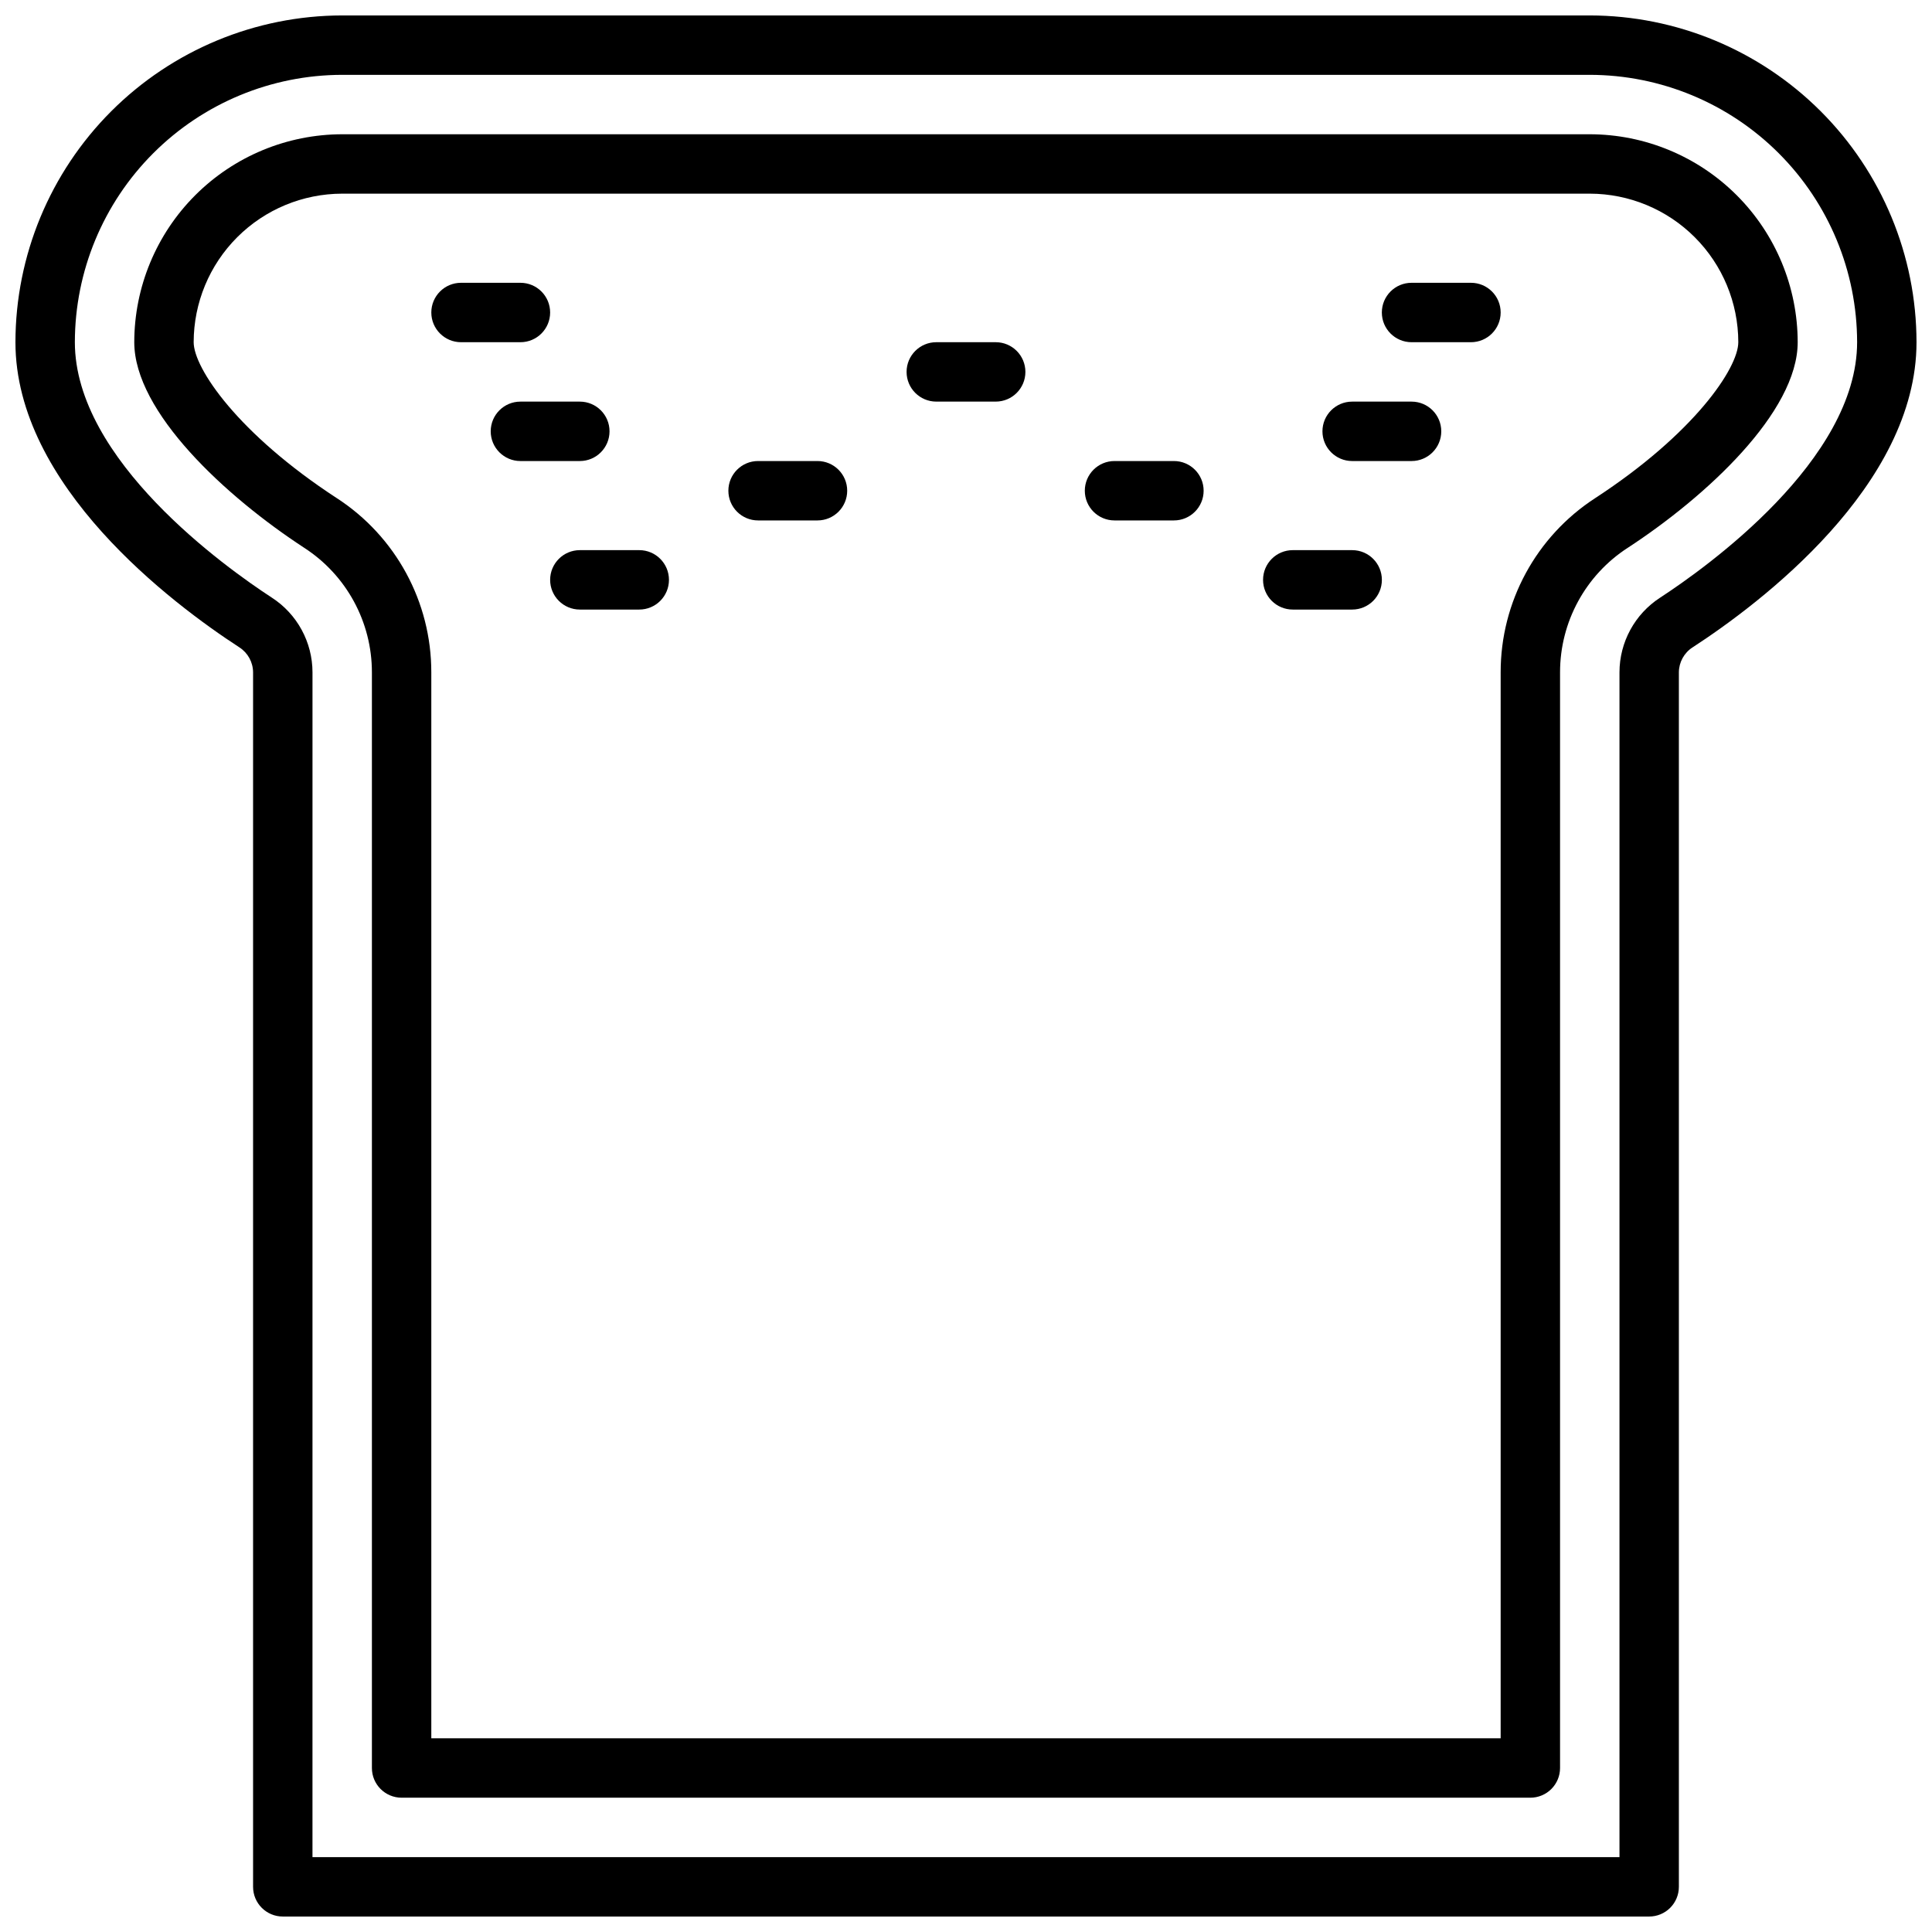 <?xml version="1.0" encoding="UTF-8"?>
<!-- Uploaded to: SVG Repo, www.svgrepo.com, Generator: SVG Repo Mixer Tools -->
<svg width="800px" height="800px" version="1.1" viewBox="144 144 512 512" xmlns="http://www.w3.org/2000/svg">
 <defs>
  <clipPath id="a">
   <path d="m148.09 148.09h503.81v503.81h-503.81z"/>
  </clipPath>
 </defs>
 <g clip-path="url(#a)">
  <path d="m581.05 651.9h-362.11c-4.348 0-7.871-3.523-7.871-7.871v-321.84c-0.012-2.68-1.375-5.176-3.629-6.629-17.848-11.602-59.348-42.809-59.348-80.875 0.027-22.957 9.16-44.969 25.391-61.203 16.234-16.23 38.246-25.363 61.203-25.391h330.62c22.957 0.027 44.965 9.16 61.199 25.391 16.234 16.234 25.363 38.246 25.391 61.203 0 38.07-41.5 69.273-59.348 80.879v-0.004c-2.25 1.453-3.617 3.949-3.629 6.629v321.84c0 2.086-0.828 4.09-2.305 5.566-1.477 1.477-3.477 2.305-5.566 2.305zm-354.24-15.742h346.37v-313.97c0.004-8 4.062-15.457 10.777-19.805 12.246-7.992 52.199-36.473 52.199-67.699-0.023-18.785-7.492-36.793-20.773-50.074-13.285-13.285-31.293-20.754-50.074-20.777h-330.62c-18.785 0.023-36.793 7.492-50.074 20.777-13.285 13.281-20.754 31.289-20.777 50.074 0 31.227 39.949 59.711 52.199 67.699h0.004c6.715 4.348 10.77 11.805 10.773 19.805z"/>
 </g>
 <path d="m549.57 620.41h-299.14c-4.348 0-7.871-3.523-7.871-7.871v-290.35c0.012-13.328-6.734-25.75-17.918-33-20.789-13.57-45.059-35.965-45.059-54.504 0.02-14.609 5.832-28.617 16.16-38.945 10.328-10.328 24.336-16.141 38.945-16.16h330.62c14.605 0.02 28.613 5.832 38.941 16.16 10.332 10.328 16.141 24.336 16.16 38.945 0 18.539-24.27 40.934-45.059 54.508v-0.004c-11.184 7.25-17.93 19.672-17.918 33v290.35c0 2.09-0.828 4.09-2.305 5.566-1.477 1.477-3.477 2.305-5.566 2.305zm-291.27-15.742h283.39v-282.48c-0.023-18.656 9.418-36.047 25.07-46.191 26.145-17.051 37.906-34.426 37.906-41.312-0.012-10.438-4.164-20.441-11.543-27.82-7.379-7.379-17.383-11.527-27.816-11.543h-330.62c-10.438 0.016-20.441 4.164-27.82 11.543-7.379 7.379-11.527 17.383-11.543 27.82 0 6.887 11.762 24.262 37.902 41.312h0.004c15.656 10.145 25.094 27.535 25.07 46.191z"/>
 <path d="m313.41 305.54h-15.742c-4.348 0-7.875-3.523-7.875-7.871 0-4.348 3.527-7.875 7.875-7.875h15.742c4.348 0 7.871 3.527 7.871 7.875 0 4.348-3.523 7.871-7.871 7.871z"/>
 <path d="m360.64 281.92h-15.742c-4.348 0-7.871-3.523-7.871-7.871s3.523-7.871 7.871-7.871h15.742c4.348 0 7.875 3.523 7.875 7.871s-3.527 7.871-7.875 7.871z"/>
 <path d="m281.92 234.69h-15.742c-4.348 0-7.875-3.527-7.875-7.875s3.527-7.871 7.875-7.871h15.742c4.348 0 7.871 3.523 7.871 7.871s-3.523 7.875-7.871 7.875z"/>
 <path d="m297.66 266.18h-15.746c-4.348 0-7.871-3.527-7.871-7.875 0-4.348 3.523-7.871 7.871-7.871h15.746c4.348 0 7.871 3.523 7.871 7.871 0 4.348-3.523 7.875-7.871 7.875z"/>
 <path d="m502.34 305.54h-15.746c-4.348 0-7.871-3.523-7.871-7.871 0-4.348 3.523-7.875 7.871-7.875h15.746c4.348 0 7.871 3.527 7.871 7.875 0 4.348-3.523 7.871-7.871 7.871z"/>
 <path d="m455.1 281.92h-15.742c-4.348 0-7.871-3.523-7.871-7.871s3.523-7.871 7.871-7.871h15.742c4.348 0 7.875 3.523 7.875 7.871s-3.527 7.871-7.875 7.871z"/>
 <path d="m533.82 234.69h-15.746c-4.348 0-7.871-3.527-7.871-7.875s3.523-7.871 7.871-7.871h15.746c4.348 0 7.871 3.523 7.871 7.871s-3.523 7.875-7.871 7.875z"/>
 <path d="m518.08 266.18h-15.742c-4.348 0-7.875-3.527-7.875-7.875 0-4.348 3.527-7.871 7.875-7.871h15.742c4.348 0 7.871 3.523 7.871 7.871 0 4.348-3.523 7.875-7.871 7.875z"/>
 <path d="m407.87 250.43h-15.746c-4.348 0-7.871-3.523-7.871-7.871s3.523-7.871 7.871-7.871h15.746c4.348 0 7.871 3.523 7.871 7.871s-3.523 7.871-7.871 7.871z"/>
</svg>
